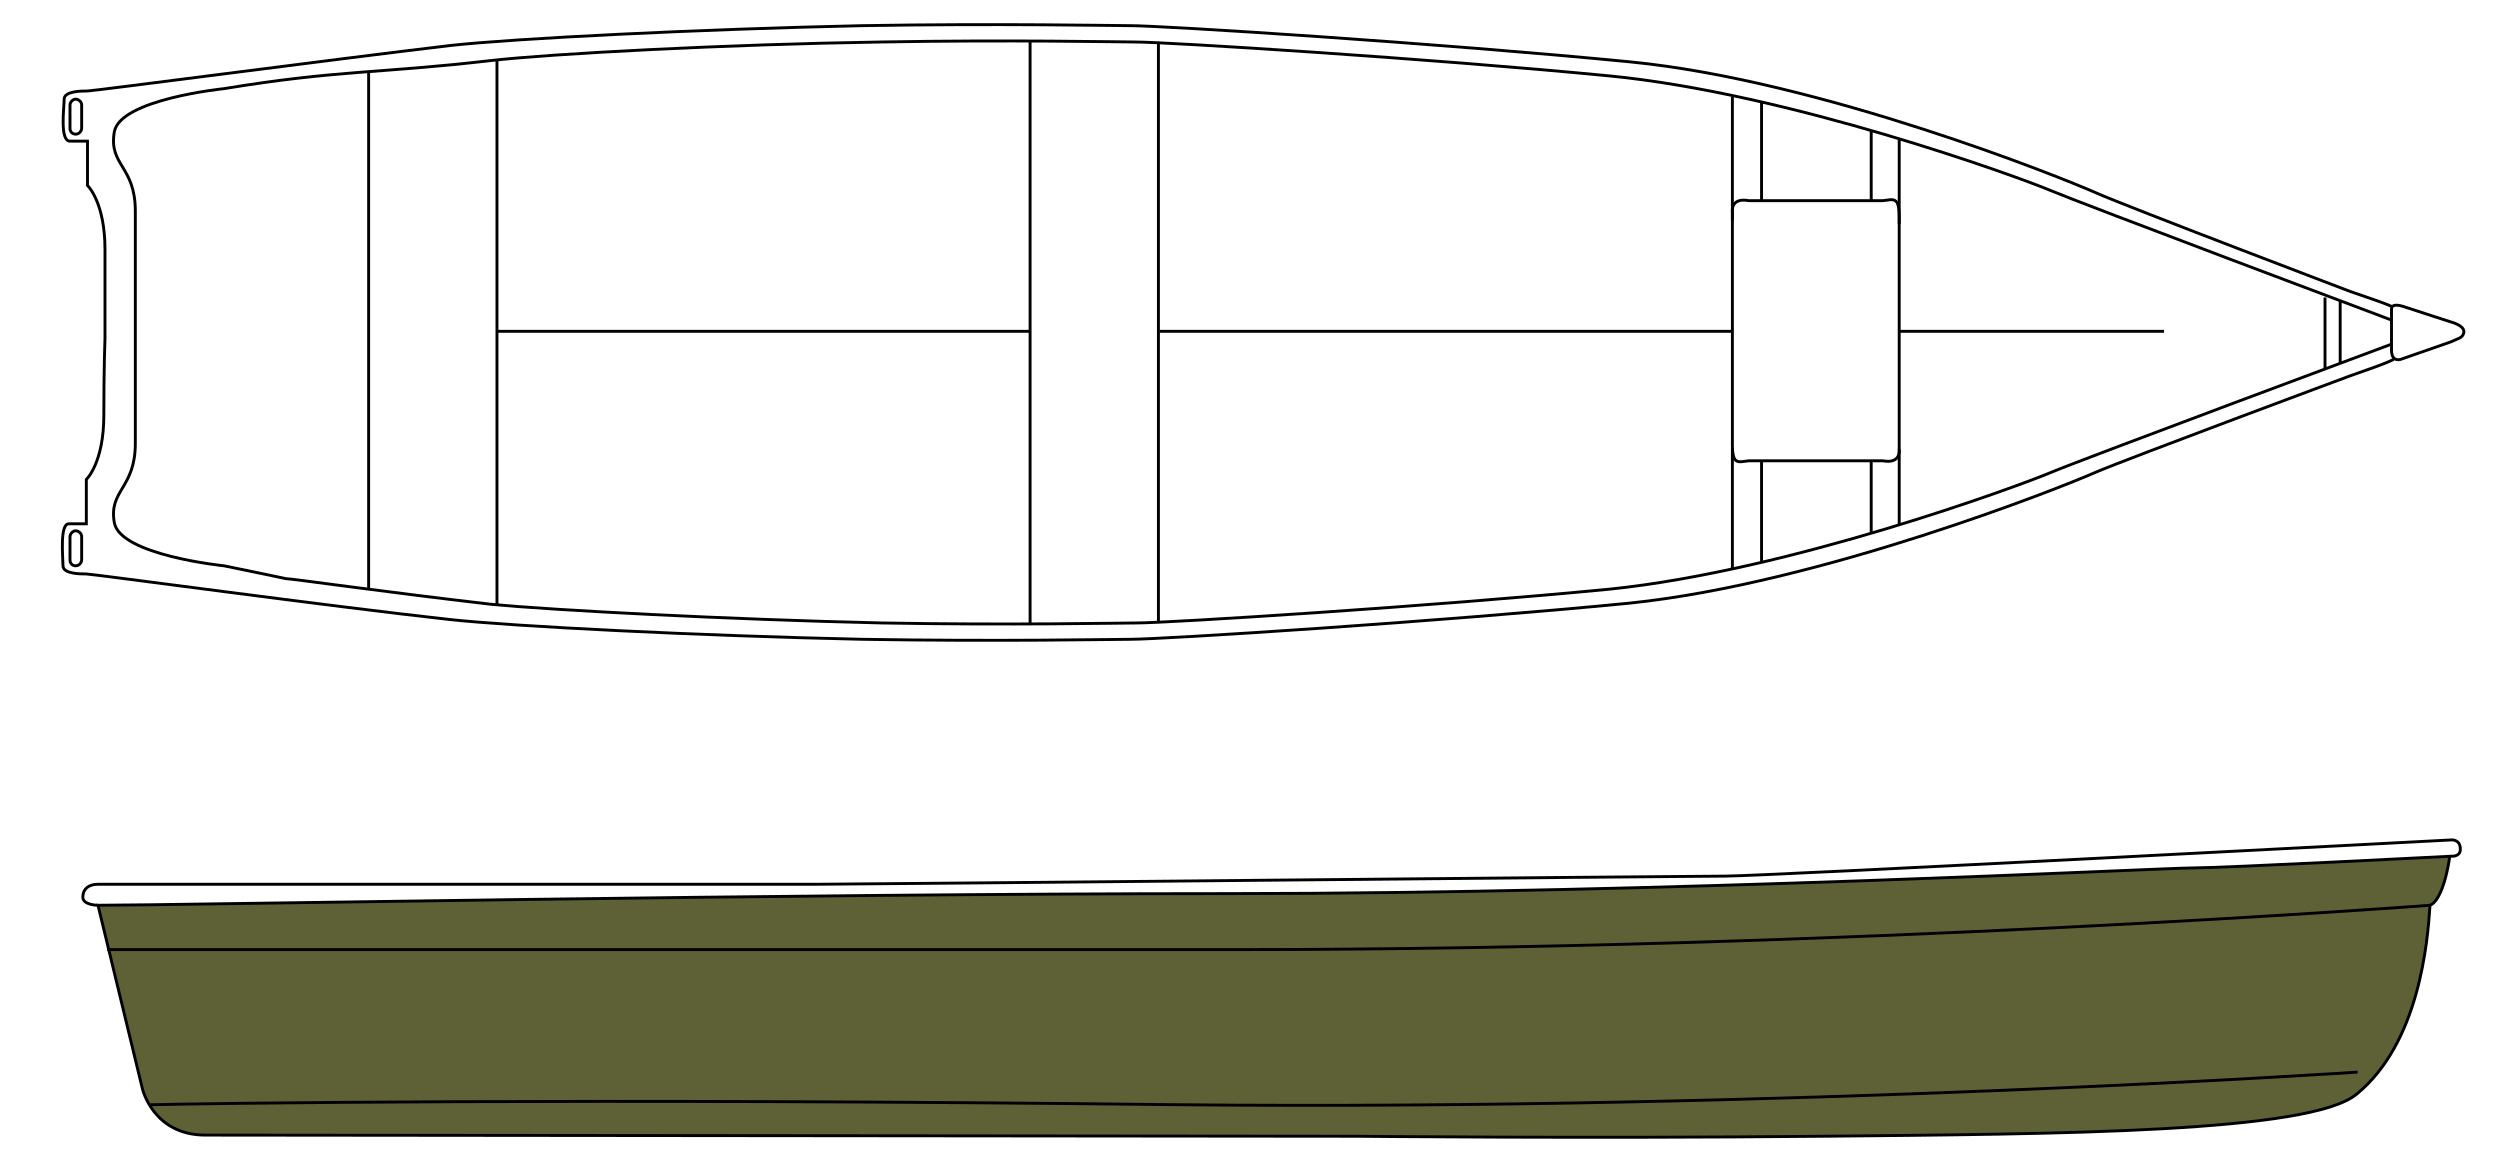<?xml version="1.0" encoding="utf-8"?>
<!-- Generator: Adobe Illustrator 18.1.1, SVG Export Plug-In . SVG Version: 6.00 Build 0)  -->
<svg version="1.1" xmlns="http://www.w3.org/2000/svg" xmlns:xlink="http://www.w3.org/1999/xlink" x="0px" y="0px"
	 viewBox="0 0 214.3 98.8" enable-background="new 0 0 214.3 98.8" xml:space="preserve">
<g id="Options" display="none">
	<g id="metal" display="inline">
		<path fill="#5D5E5E" d="M214.1,67.8L214.1,67.8c0.2-0.6-0.4-0.8-1.4-0.8v0l-3.4,0.3c-1.6,0.2-2.8,0.5-4.8,0.7l-0.6,0.1l-52.3,1.6
			l-1.4,0c-1.8,0-8,0.2-18.3-1c-1-0.1-1.9-0.2-2.7-0.3l0,0l0,0c-3.7-0.5-5.6-0.9-5.6-0.9s-2.3-0.5-3.1,0.4c-0.8,0.9-8.4,2.7-8.4,2.7
			c-0.6,0.2-1.3,0.3-2,0.4c-6.8,1.4-14.8,1.6-20.3,1.1c-0.7-0.1-1.5-0.3-2.2-0.4l-2.2,0l-2.1-0.1l-3.7,0l-5.3-0.1L64.1,71
			c-0.6,0-9-0.1-13.7-0.1l-5.8-0.1c-2-0.4-10.9,0-20-0.8c-4.6-0.4-9.9-0.8-14.3-1.1c-0.1,0-0.1,0-0.2,0l0,0c-1-0.1-2-0.1-2.9-0.2
			c0,0,0,0,0,0l-3.9-0.3c0,0,0,0,0,0c-1.2-0.1-2-0.1-2.3-0.1c-1.3,0-0.8,0.9-0.8,0.9s1.4,0.1,3.3,0.6c1.9,1.2,2.8,1.7,4.9,4
			c1.5,1.7,2.1,2.2,5,3.6c4.9,2.3,18.7,2.6,32.8,2.8c14.1,0.1,63.8-0.5,73.3-0.4c9.5,0.1,43.9-1.3,61.5-1.2
			c17.6,0.2,22.5-5.5,24.3-7.2c1.8-1.8,8.7-3,8.7-3C214.2,68.1,214.2,67.9,214.1,67.8z"/>
		<path fill="#5D5E5E" d="M212.3,67.8c-0.6,0.1-1.4,0.3-2.4,0.5c-2,0.4-14.5,1.9-18.1,2.7c-11.3,2.6-28.8,2.4-44.9,3.1
			c-16.1,0.7-63.1,1.2-69.5,0.9c-3.7-0.2-16.5-0.4-29.3-0.8c-9.4-0.3-21-0.8-27.8-1.8L3.5,69.9c1.9,1.2,2.8,1.7,4.9,4
			c1.5,1.7,2.1,2.2,5,3.6c4.9,2.3,18.7,2.6,32.8,2.8c14.1,0.1,63.8-0.5,73.3-0.4c9.5,0.1,43.9-1.3,61.5-1.2
			c17.6,0.2,22.5-5.5,24.3-7.2c1.8-1.8,8.7-3,8.7-3c0.1-0.3,0.2-0.5,0-0.6L212.3,67.8z"/>
		<path fill="#5D5E5E" d="M212.5,23.3c-0.1,0-0.3,0-0.6,0l0.5-0.9c0.2-0.4,0.2-0.8-0.1-1c-0.3-0.2-0.6,0-0.8,0.4l-0.6,1l-0.2,0.4
			c-6.4-0.3-25.3-1.6-41.4-4c-9.7-1.4-22.8-3.4-35.3-4.3c-12-0.9-23.4-0.7-31-0.7c-15.2,0-37.9,1.2-55.7,3.9
			c-17.2,2.7-36,3.9-40.2,4.4L7.5,22c0.2-0.4,0.2-0.8-0.1-1c-0.3-0.2-0.6,0-0.8,0.4l-0.6,1l-0.1,0.2c-0.9,0.1-2,0.1-3,0.2
			C0.9,23,0.9,23,0.9,23.7c0,0.7,1.4,0.7,3.9,0.9l-0.1,0.3l-0.3,0.5c-0.2,0.4-0.2,0.8,0.1,1c0.3,0.2,0.6,0,0.8-0.4L5.8,25L6,24.7
			c0.3,0,0.8,0.1,1.1,0.1c3.3,0.4,22.5,2.8,40.3,5.6c17.8,2.8,40.5,4.2,55.7,4.2c7.6,0,19.3,0.1,31.5-0.7
			c12.7-0.9,25.8-2.8,35.5-4.3c15.3-2.2,32.6-3.9,39.6-4.5l-0.4,0.7c-0.2,0.4-0.2,0.8,0.1,1c0.3,0.2,0.6,0,0.8-0.4l0.5-0.9l0.3-0.5
			c0.8-0.1,1.3-0.1,1.5-0.1c1.7,0,1.7-0.8,1.7-0.8C214.2,23.4,212.5,23.3,212.5,23.3z M62.1,29.6c-5.5,0-9.9-2.4-9.9-5.4
			c0-3,4.5-5.4,9.9-5.4c5.5,0,9.9,2.4,9.9,5.4C72,27.3,67.6,29.6,62.1,29.6z M84.2,32.5c-2.7,0-4.8-2.1-4.8-4.6
			c0-2.6,2.2-4.6,4.8-4.6c2.7,0,4.8,2.1,4.8,4.6C89,30.4,86.9,32.5,84.2,32.5z M113.3,32.1c-8.6,1.2-17.1,2.2-18.9-5.6
			c0,0-0.2-0.7-0.2-2.9c0,0-0.2-7.6,7.6-7.9c7.8-0.3,16.7,0.3,19.7,3.3c0,0,2.4,1.9,2.4,5.2C123.9,27.4,121.9,31,113.3,32.1z
			 M165.9,29.5c-4.6,0-8.4-2.3-8.4-5.1c0-2.8,3.7-5.1,8.4-5.1c4.6,0,8.4,2.3,8.4,5.1C174.3,27.2,170.5,29.5,165.9,29.5z"/>
	</g>
</g>
<g id="Couleurs">
	<g id="hull_x5F_vert">
		<path fill="#5D6135" d="M8.4,77.6l3.8,15.7c0,0,0.9,4,5.4,4c4.4,0,98.8,0.1,98.8,0.1s19.4,0.2,39.8,0c20.4-0.2,41.8-0.3,45.8-3.6
			c5.4-4.4,6.1-13.1,6.3-16.2c0,0,1.1-0.2,1.7-4.2c0,0-19.4,1-22.1,1c-2.7,0-45.2,2.2-82.7,2.2C67.8,76.6,14.8,77.6,8.4,77.6z"/>
	</g>
</g>
<g id="Presets">
	<g id="Vert_1_">
		<path fill="#5D6135" d="M8.4,77.6l3.8,15.7c0,0,0.9,4,5.4,4c4.4,0,98.8,0.1,98.8,0.1s19.4,0.2,39.8,0c20.4-0.2,41.8-0.3,45.8-3.6
			c5.4-4.4,6.1-13.1,6.3-16.2c0,0,1.1-0.2,1.7-4.2c0,0-19.4,1-22.1,1c-2.7,0-45.2,2.2-82.7,2.2C67.8,76.6,14.8,77.6,8.4,77.6z"/>
	</g>
</g>
<g id="Dessin_1_">
	<line fill="none" stroke="#000000" stroke-width="0.25" stroke-miterlimit="10" x1="31.6" y1="50.5" x2="31.6" y2="6.2"/>
	<line fill="none" stroke="#000000" stroke-width="0.25" stroke-miterlimit="10" x1="42.6" y1="51.8" x2="42.6" y2="5.2"/>
	<line fill="none" stroke="#000000" stroke-width="0.25" stroke-miterlimit="10" x1="88.3" y1="53.5" x2="88.3" y2="3.5"/>
	<line fill="none" stroke="#000000" stroke-width="0.25" stroke-miterlimit="10" x1="99.3" y1="53.3" x2="99.3" y2="3.7"/>
	<path fill="none" stroke="#000000" stroke-width="0.25" stroke-miterlimit="10" d="M205.2,30.8c-0.8,0.4-2,0.8-3.7,1.4
		c0,0-19.1,7.1-21.9,8.3c-2.7,1.2-23.5,9.5-39.9,11.2c-16.4,1.6-40,3.1-42.8,3.1c-1.3,0-11.4,0.2-23,0C60,54.5,44,53.7,38.5,53.1
		c-10-1.1-30.6-3.9-31.1-3.9c-0.5,0-2,0-2-0.7c0-0.7-0.3-3.6,0.5-3.6c0.9,0,1.5,0,1.5,0v-3.8c0,0,1.5-1.4,1.5-5.5S9,29,9,29v-1
		c0,0,0-2.5,0-6.6c0-4.1-1.5-5.5-1.5-5.5v-3.8c0,0-0.7,0-1.5,0c-0.9,0-0.5-2.9-0.5-3.6s1.5-0.7,2-0.7c0.5,0,21-2.7,31.1-3.9
		C44,3.3,60,2.5,73.9,2.2c11.6-0.2,21.7,0,23,0c2.8,0,26.4,1.5,42.8,3.1c16.4,1.6,37.2,10,39.9,11.2c2.7,1.2,21.9,8.5,21.9,8.5
		c1.7,0.6,2.7,0.9,3.6,1.3"/>
	<path fill="none" stroke="#000000" stroke-width="0.25" stroke-miterlimit="10" d="M205,29.5c0,0-26.6,9.9-29.2,11
		c-2.6,1.1-22.3,8.4-37.8,10c-15.5,1.5-37.9,2.9-40.6,2.9c-1.2,0-10.8,0.2-21.8,0c-13.2-0.3-28.3-1.1-33.5-1.6
		c-9.5-1.1-17.1-2.2-17.6-2.2c0,0-3.3-0.7-5.3-1.1c0,0-8.9-0.9-9.4-3.7c-0.5-2.8,1.8-2.9,1.8-6.8v-6.3V29V18.1
		c0-3.9-2.3-3.9-1.8-6.8c0.5-2.8,9.4-3.7,9.4-3.7C28.9,6,32.5,6.3,42,5.2c5.2-0.6,20.4-1.4,33.5-1.6c11-0.2,20.6,0,21.8,0
		c2.7,0,25.1,1.4,40.6,2.9c15.5,1.5,35.2,8.7,37.8,9.8c2.6,1.1,29.2,11.1,29.2,11.1"/>
	<path fill="none" stroke="#000000" stroke-width="0.25" stroke-miterlimit="10" d="M6,46c0-0.2,0.2-0.5,0.5-0.5l0,0
		c0.2,0,0.5,0.2,0.5,0.5v2c0,0.2-0.2,0.5-0.5,0.5l0,0C6.2,48.5,6,48.3,6,48V46z"/>
	<path fill="none" stroke="#000000" stroke-width="0.25" stroke-miterlimit="10" d="M6,9c0-0.2,0.2-0.5,0.5-0.5l0,0
		c0.2,0,0.5,0.2,0.5,0.5v2c0,0.2-0.2,0.5-0.5,0.5l0,0C6.2,11.5,6,11.3,6,11V9z"/>
	<path fill="none" stroke="#000000" stroke-width="0.25" stroke-miterlimit="10" d="M210.1,29.3l-4.3,1.5c0,0-0.8,0.3-0.8-0.8
		c0-1,0-3.5,0-3.5s-0.1-0.6,1.1-0.2c1.2,0.4,4,1.3,4,1.3s1.2,0.3,1.1,0.9C211.1,29,210.7,29,210.1,29.3z"/>
	<line fill="none" stroke="#000000" stroke-width="0.25" stroke-miterlimit="10" x1="199.3" y1="25.5" x2="199.3" y2="31.6"/>
	<line fill="none" stroke="#000000" stroke-width="0.25" stroke-miterlimit="10" x1="200.6" y1="25.8" x2="200.6" y2="31.1"/>
	<path fill="none" stroke="#000000" stroke-width="0.25" stroke-miterlimit="10" d="M149.9,39.5c-0.9,0.1-1.4,0.4-1.4-1.4
		c0-1.7,0-19.9,0-19.9s-0.2-1.3,1.4-1l11.5,0c0.9-0.1,1.4-0.4,1.4,1.4c0,1.7,0,19.9,0,19.9s0.2,1.3-1.4,1L149.9,39.5z"/>
	<line fill="none" stroke="#000000" stroke-width="0.25" stroke-miterlimit="10" x1="162.8" y1="12" x2="162.8" y2="19.2"/>
	<line fill="none" stroke="#000000" stroke-width="0.25" stroke-miterlimit="10" x1="160.4" y1="11.2" x2="160.4" y2="17.2"/>
	<line fill="none" stroke="#000000" stroke-width="0.25" stroke-miterlimit="10" x1="162.8" y1="38.5" x2="162.8" y2="45"/>
	<line fill="none" stroke="#000000" stroke-width="0.25" stroke-miterlimit="10" x1="160.4" y1="39.5" x2="160.4" y2="45.7"/>
	<line fill="none" stroke="#000000" stroke-width="0.25" stroke-miterlimit="10" x1="151" y1="8.8" x2="151" y2="17.2"/>
	<line fill="none" stroke="#000000" stroke-width="0.25" stroke-miterlimit="10" x1="148.5" y1="8.3" x2="148.5" y2="18.9"/>
	<line fill="none" stroke="#000000" stroke-width="0.25" stroke-miterlimit="10" x1="151" y1="39.5" x2="151" y2="48.2"/>
	<line fill="none" stroke="#000000" stroke-width="0.25" stroke-miterlimit="10" x1="148.5" y1="38.4" x2="148.5" y2="48.7"/>
	<line fill="none" stroke="#000000" stroke-width="0.25" stroke-miterlimit="10" x1="99.4" y1="28.4" x2="148.5" y2="28.4"/>
	<line fill="none" stroke="#000000" stroke-width="0.25" stroke-miterlimit="10" x1="42.6" y1="28.4" x2="88.3" y2="28.4"/>
	<line fill="none" stroke="#000000" stroke-width="0.25" stroke-miterlimit="10" x1="162.8" y1="28.4" x2="185.5" y2="28.4"/>
	<path fill="none" stroke="#000000" stroke-width="0.25" stroke-miterlimit="10" d="M8.4,77.6l3.8,15.7c0,0,0.9,4,5.4,4
		c4.4,0,98.8,0.1,98.8,0.1s19.4,0.2,39.8,0c20.4-0.2,41.8-0.3,45.8-3.6c5.4-4.4,6.1-13.1,6.3-16.2c0,0,1.1-0.2,1.7-4.2
		c0,0-19.4,1-22.1,1c-2.7,0-45.2,2.2-82.7,2.2C67.8,76.6,14.8,77.6,8.4,77.6z"/>
	<path fill="none" stroke="#000000" stroke-width="0.25" stroke-miterlimit="10" d="M8.4,77.6c0,0-1.3,0-1.3-0.7
		c0-0.7,0.5-1.1,1.3-1.1c0.8,0,10.2,0,14.5,0c4.3,0,43.7,0,47,0c3.3,0,74.7-0.7,78-0.7c3.3,0,62.2-3.1,62.2-3.1s0.8-0.1,0.8,0.8
		c0,0.6-0.6,0.6-0.8,0.6"/>
	<path fill="none" stroke="#000000" stroke-width="0.25" stroke-miterlimit="10" d="M208.3,77.6c0,0-50.2,3.8-102.1,3.8
		c-7,0-97,0-97,0"/>
	<path fill="none" stroke="#000000" stroke-width="0.25" stroke-miterlimit="10" d="M202.1,91.9c0,0-49.1,3.3-100.8,2.8
		c-51.7-0.6-84.8-0.1-88.4,0"/>
</g>
</svg>
